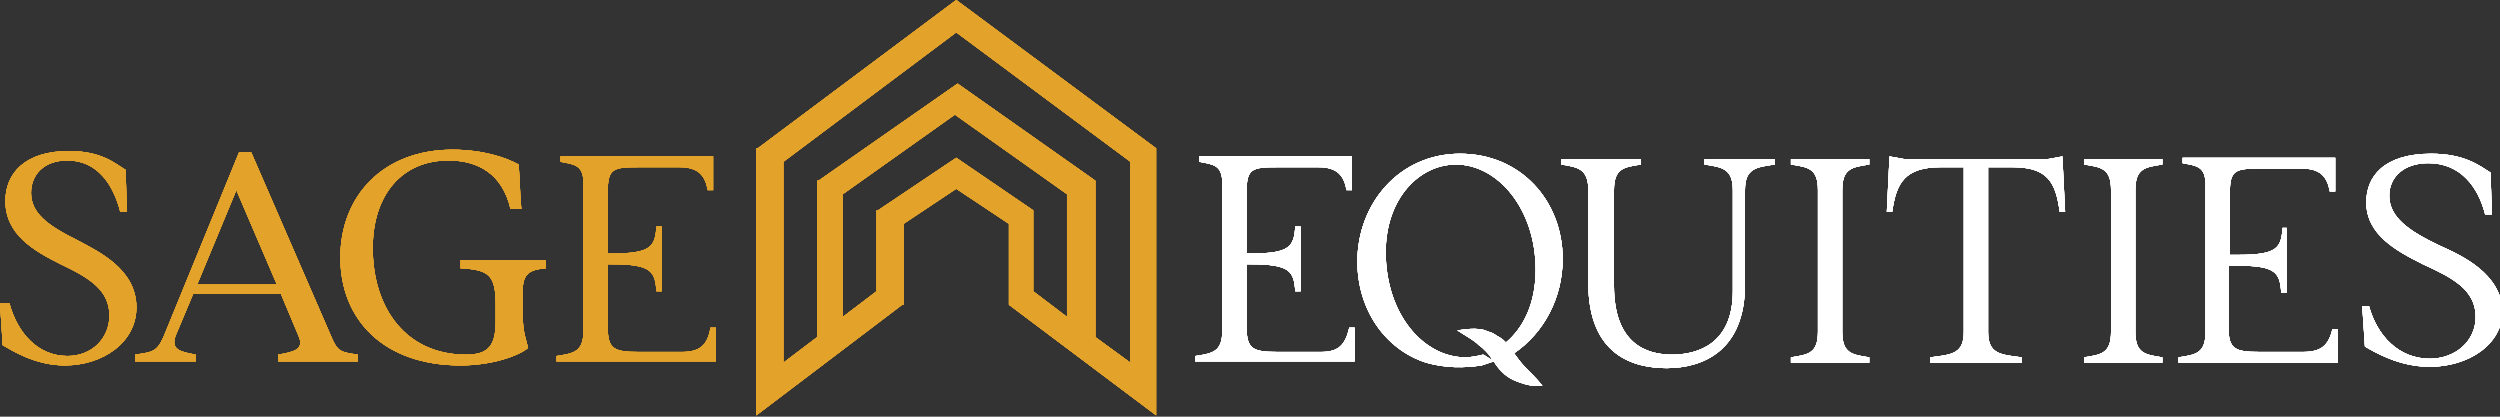 <svg width="276" height="46" viewBox="0 0 276 46" fill="none" xmlns="http://www.w3.org/2000/svg">
<rect x="0" y="0" width="276" height="46" fill="#333333" stroke="none"/>
<g clip-path="url(#clip0_1977_225)">
<path d="M105.569 0L83.65 16.375H83.501V45.851L99.605 33.644H99.754V24.712L105.569 20.841L111.384 24.712V33.644L127.637 45.851V16.375L105.569 0ZM105.718 9.23L90.36 19.948H90.211V37.217L86.483 40.045V17.864L105.569 3.573L124.804 17.864V40.045L120.927 37.217V19.948L105.718 9.23ZM105.569 17.418L96.921 23.223H96.771V32.155L93.044 34.984V21.437L105.42 12.654L117.796 21.437V34.984L114.068 32.155V23.223L105.569 17.418Z" fill="#E3A229"/>
<path d="M8.499 26.498C5.219 24.861 3.429 23.521 3.429 21.288C3.429 19.353 4.771 17.715 7.455 17.715C10.736 17.715 12.525 20.395 13.271 23.372H14.016L13.867 18.757C12.674 18.013 11.183 16.673 7.605 16.673C2.684 16.673 0.596 19.204 0.596 22.181C0.596 25.903 3.728 27.689 6.71 29.178C9.841 30.667 12.078 32.007 12.078 34.835C12.078 37.366 10.139 39.301 7.455 39.301C4.175 39.301 1.938 36.77 1.044 33.495H0L0.298 38.11C1.342 38.706 3.877 40.343 7.157 40.343C11.332 40.343 15.06 37.812 15.06 33.942C15.06 29.773 11.034 27.838 8.499 26.498Z" fill="#E3A229"/>
<path d="M36.532 37.068L27.734 16.822H26.392L18.042 37.217C17.297 38.854 16.849 38.854 14.911 39.152V39.896H21.621V39.152C20.13 38.854 18.788 38.706 19.384 37.068L21.323 32.453H31.015L32.953 37.068C33.699 38.706 32.208 38.854 30.716 39.152V39.896H39.514V39.152C37.575 38.854 37.277 38.854 36.532 37.068ZM21.77 31.411L26.094 20.99L30.567 31.411H21.77Z" fill="#E3A229"/>
<path d="M50.846 29.625C53.977 29.773 54.723 30.369 54.723 33.644V35.43C54.723 38.11 53.977 39.152 51.443 39.152C44.882 39.152 41.154 34.091 41.154 27.392C41.154 21.437 44.434 17.715 49.504 17.715C52.785 17.715 55.468 19.204 56.363 23.075H57.556C57.407 21.586 57.407 19.948 57.258 18.162C55.916 17.418 53.381 16.524 49.951 16.524C42.347 16.524 37.575 21.586 37.575 28.434C37.575 35.282 42.347 40.343 50.846 40.343C54.276 40.343 57.258 39.301 58.301 38.408C58.152 37.663 57.705 36.77 57.705 34.686V32.155C57.705 30.22 58.451 29.773 60.24 29.625V28.731H50.846V29.625Z" fill="#E3A229"/>
<path d="M145.828 38.854H141.057C138.373 38.854 137.627 38.557 137.627 36.175V29.178H138.075C142.399 29.178 142.846 29.922 142.995 32.155H143.592V25.01H142.995C142.846 27.243 142.399 27.987 138.075 27.987H137.627V21.139C137.627 18.608 138.224 18.46 141.057 18.46H145.53C147.618 18.46 148.363 19.353 148.661 20.99H149.258V17.269H132.409V17.864C133.9 18.162 134.943 18.162 134.943 20.246V36.472C134.943 38.854 133.9 39.003 131.961 39.301V39.896H149.556V36.175H148.96C148.512 38.11 147.767 38.854 145.828 38.854Z" fill="white"/>
<path d="M75.3 38.854H70.528C67.844 38.854 67.099 38.557 67.099 36.175V29.178H67.546C71.871 29.178 72.318 29.922 72.467 32.155H73.063V25.01H72.467C72.318 27.243 71.871 27.987 67.546 27.987H67.099V21.139C67.099 18.608 67.695 18.46 70.528 18.46H75.002C77.089 18.46 77.835 19.353 78.133 20.99H78.73V17.269H61.88V17.864C63.371 18.162 64.415 18.162 64.415 20.246V36.472C64.415 38.854 63.371 39.003 61.433 39.301V39.896H79.028V36.175H78.431C78.133 38.11 77.238 38.854 75.3 38.854Z" fill="#E3A229"/>
<path d="M254.23 38.854H249.459C246.775 38.854 246.029 38.557 246.029 36.175V29.327H246.924C251.248 29.327 251.695 30.071 251.844 32.304H252.441V25.159H251.994C251.844 27.392 251.397 28.136 247.073 28.136H246.178V21.288C246.178 18.757 246.775 18.608 249.608 18.608H254.081C256.169 18.608 256.914 19.502 257.212 21.139H257.809V17.418H240.96V18.013C242.451 18.311 243.494 18.311 243.494 20.395V36.621C243.494 39.003 242.451 39.152 240.512 39.45V40.045H258.107V36.324H257.511C257.063 38.11 256.318 38.854 254.23 38.854Z" fill="white"/>
<path d="M172.519 28.582C172.519 22.181 167.896 16.971 161.187 16.971C154.477 16.971 149.854 22.479 149.854 28.88C149.854 34.091 152.836 38.557 157.459 40.045C159.546 40.641 161.634 40.641 163.572 40.343C164.02 40.194 164.467 40.045 164.914 39.897C165.362 40.641 166.107 41.534 167.151 41.981C168.195 42.427 169.238 42.725 170.282 42.576C169.537 41.683 168.94 41.087 168.344 40.492C167.896 40.045 167.598 39.599 167.151 39.003C170.431 36.77 172.519 32.9 172.519 28.582ZM161.783 39.45C157.161 39.45 152.986 34.686 152.986 27.838C152.986 21.884 156.713 18.162 160.739 18.162C165.362 18.162 169.537 23.074 169.537 29.773C169.537 33.495 168.195 36.175 166.256 37.812C166.107 37.663 165.809 37.366 165.511 37.217C165.212 37.068 165.063 36.919 164.765 36.77C164.467 36.621 164.169 36.621 164.02 36.472C162.976 36.175 161.932 36.324 160.888 36.472C161.783 37.068 162.678 37.515 163.274 38.11C163.721 38.408 164.467 39.152 164.765 39.748C164.616 39.748 163.87 39.152 163.721 39.152C163.125 39.301 162.379 39.45 161.783 39.45Z" fill="white"/>
<path d="M197.718 18.162C199.656 18.459 200.7 18.608 200.7 20.99V36.621C200.7 39.003 199.656 39.152 197.718 39.45V40.045H206.366V39.45C204.428 39.152 203.384 39.003 203.384 36.621V20.99C203.384 18.608 204.428 18.459 206.366 18.162V17.566H197.718V18.162Z" fill="white"/>
<path d="M226.049 17.566H210.243L208.603 17.269L208.305 23.372H208.901C209.348 20.246 210.243 18.46 214.269 18.46H216.804V36.621C216.804 39.003 215.611 39.152 213.076 39.45V40.045H223.216V39.45C220.681 39.152 219.488 39.003 219.488 36.621V18.46H222.172C226.049 18.46 226.943 20.097 227.391 23.372H227.987L227.689 17.269L226.049 17.566Z" fill="white"/>
<path d="M230.074 18.162C232.013 18.459 233.057 18.608 233.057 20.99V36.621C233.057 39.003 232.013 39.152 230.074 39.45V40.045H238.723V39.45C236.784 39.152 235.741 39.003 235.741 36.621V20.99C235.741 18.608 236.784 18.459 238.723 18.162V17.566H230.074V18.162Z" fill="white"/>
<path d="M269.29 27.094C265.861 25.456 263.773 23.968 263.773 21.586C263.773 19.651 265.264 18.013 268.097 18.013C271.676 18.013 273.614 20.693 274.36 23.67H275.105L274.956 19.055C273.763 18.311 272.123 16.971 268.396 16.971C263.177 16.971 261.238 19.502 261.238 22.33C261.238 25.903 264.519 27.689 267.501 29.178C270.781 30.667 273.316 32.007 273.316 34.984C273.316 37.663 271.08 39.599 268.246 39.599C264.817 39.599 262.431 37.068 261.537 33.793H260.791L261.089 38.259C262.133 38.854 264.817 40.492 268.246 40.492C272.421 40.492 276.298 38.11 276.298 34.239C276 30.22 271.974 28.285 269.29 27.094Z" fill="white"/>
<path d="M175.352 31.262V20.99C175.352 18.608 174.159 18.459 172.37 18.162V17.566H181.167V18.162C179.229 18.459 178.185 18.608 178.185 20.99V31.56C178.185 37.961 181.763 39.152 184.597 39.152C187.43 39.152 191.306 37.961 191.306 32.155V20.99C191.306 18.608 190.114 18.459 188.175 18.162V17.566H195.929V18.162C193.841 18.459 192.648 18.608 192.648 20.99V31.411C192.648 38.706 188.026 40.641 184 40.641C180.421 40.641 175.352 39.301 175.352 31.262Z" fill="white"/>
<path d="M105.569 0L83.65 16.375H83.501V45.851L99.605 33.644H99.754V24.712L105.569 20.841L111.384 24.712V33.644L127.637 45.851V16.375L105.569 0ZM105.718 9.23L90.36 19.948H90.211V37.217L86.483 40.045V17.864L105.569 3.573L124.804 17.864V40.045L120.927 37.217V19.948L105.718 9.23ZM105.569 17.418L96.921 23.223H96.771V32.155L93.044 34.984V21.437L105.42 12.654L117.796 21.437V34.984L114.068 32.155V23.223L105.569 17.418Z" fill="#E3A229"/>
<path d="M8.499 26.498C5.219 24.861 3.429 23.521 3.429 21.288C3.429 19.353 4.771 17.715 7.455 17.715C10.736 17.715 12.525 20.395 13.271 23.372H14.016L13.867 18.757C12.674 18.013 11.183 16.673 7.605 16.673C2.684 16.673 0.596 19.204 0.596 22.181C0.596 25.903 3.728 27.689 6.71 29.178C9.841 30.667 12.078 32.007 12.078 34.835C12.078 37.366 10.139 39.301 7.455 39.301C4.175 39.301 1.938 36.77 1.044 33.495H0L0.298 38.11C1.342 38.706 3.877 40.343 7.157 40.343C11.332 40.343 15.06 37.812 15.06 33.942C15.06 29.773 11.034 27.838 8.499 26.498Z" fill="#E3A229"/>
<path d="M36.532 37.068L27.734 16.822H26.392L18.042 37.217C17.297 38.854 16.849 38.854 14.911 39.152V39.896H21.621V39.152C20.13 38.854 18.788 38.706 19.384 37.068L21.323 32.453H31.015L32.953 37.068C33.699 38.706 32.208 38.854 30.716 39.152V39.896H39.514V39.152C37.575 38.854 37.277 38.854 36.532 37.068ZM21.77 31.411L26.094 20.99L30.567 31.411H21.77Z" fill="#E3A229"/>
<path d="M50.846 29.625C53.977 29.773 54.723 30.369 54.723 33.644V35.43C54.723 38.11 53.977 39.152 51.443 39.152C44.882 39.152 41.154 34.091 41.154 27.392C41.154 21.437 44.434 17.715 49.504 17.715C52.785 17.715 55.468 19.204 56.363 23.075H57.556C57.407 21.586 57.407 19.948 57.258 18.162C55.916 17.418 53.381 16.524 49.951 16.524C42.347 16.524 37.575 21.586 37.575 28.434C37.575 35.282 42.347 40.343 50.846 40.343C54.276 40.343 57.258 39.301 58.301 38.408C58.152 37.663 57.705 36.77 57.705 34.686V32.155C57.705 30.22 58.451 29.773 60.24 29.625V28.731H50.846V29.625Z" fill="#E3A229"/>
<path d="M145.828 38.854H141.057C138.373 38.854 137.627 38.557 137.627 36.175V29.178H138.075C142.399 29.178 142.846 29.922 142.995 32.155H143.592V25.01H142.995C142.846 27.243 142.399 27.987 138.075 27.987H137.627V21.139C137.627 18.608 138.224 18.46 141.057 18.46H145.53C147.618 18.46 148.363 19.353 148.661 20.99H149.258V17.269H132.409V17.864C133.9 18.162 134.943 18.162 134.943 20.246V36.472C134.943 38.854 133.9 39.003 131.961 39.301V39.896H149.556V36.175H148.96C148.512 38.11 147.767 38.854 145.828 38.854Z" fill="white"/>
<path d="M75.3 38.854H70.528C67.844 38.854 67.099 38.557 67.099 36.175V29.178H67.546C71.871 29.178 72.318 29.922 72.467 32.155H73.063V25.01H72.467C72.318 27.243 71.871 27.987 67.546 27.987H67.099V21.139C67.099 18.608 67.695 18.46 70.528 18.46H75.002C77.089 18.46 77.835 19.353 78.133 20.99H78.73V17.269H61.88V17.864C63.371 18.162 64.415 18.162 64.415 20.246V36.472C64.415 38.854 63.371 39.003 61.433 39.301V39.896H79.028V36.175H78.431C78.133 38.11 77.238 38.854 75.3 38.854Z" fill="#E3A229"/>
<path d="M254.23 38.854H249.459C246.775 38.854 246.029 38.557 246.029 36.175V29.327H246.924C251.248 29.327 251.695 30.071 251.844 32.304H252.441V25.159H251.994C251.844 27.392 251.397 28.136 247.073 28.136H246.178V21.288C246.178 18.757 246.775 18.608 249.608 18.608H254.081C256.169 18.608 256.914 19.502 257.212 21.139H257.809V17.418H240.96V18.013C242.451 18.311 243.494 18.311 243.494 20.395V36.621C243.494 39.003 242.451 39.152 240.512 39.45V40.045H258.107V36.324H257.511C257.063 38.11 256.318 38.854 254.23 38.854Z" fill="white"/>
<path d="M172.519 28.582C172.519 22.181 167.896 16.971 161.187 16.971C154.477 16.971 149.854 22.479 149.854 28.88C149.854 34.091 152.836 38.557 157.459 40.045C159.546 40.641 161.634 40.641 163.572 40.343C164.02 40.194 164.467 40.045 164.914 39.897C165.362 40.641 166.107 41.534 167.151 41.981C168.195 42.427 169.238 42.725 170.282 42.576C169.537 41.683 168.94 41.087 168.344 40.492C167.896 40.045 167.598 39.599 167.151 39.003C170.431 36.77 172.519 32.9 172.519 28.582ZM161.783 39.45C157.161 39.45 152.986 34.686 152.986 27.838C152.986 21.884 156.713 18.162 160.739 18.162C165.362 18.162 169.537 23.074 169.537 29.773C169.537 33.495 168.195 36.175 166.256 37.812C166.107 37.663 165.809 37.366 165.511 37.217C165.212 37.068 165.063 36.919 164.765 36.77C164.467 36.621 164.169 36.621 164.02 36.472C162.976 36.175 161.932 36.324 160.888 36.472C161.783 37.068 162.678 37.515 163.274 38.11C163.721 38.408 164.467 39.152 164.765 39.748C164.616 39.748 163.87 39.152 163.721 39.152C163.125 39.301 162.379 39.45 161.783 39.45Z" fill="white"/>
<path d="M197.718 18.162C199.656 18.459 200.7 18.608 200.7 20.99V36.621C200.7 39.003 199.656 39.152 197.718 39.45V40.045H206.366V39.45C204.428 39.152 203.384 39.003 203.384 36.621V20.99C203.384 18.608 204.428 18.459 206.366 18.162V17.566H197.718V18.162Z" fill="white"/>
<path d="M226.049 17.566H210.243L208.603 17.269L208.305 23.372H208.901C209.348 20.246 210.243 18.46 214.269 18.46H216.804V36.621C216.804 39.003 215.611 39.152 213.076 39.45V40.045H223.216V39.45C220.681 39.152 219.488 39.003 219.488 36.621V18.46H222.172C226.049 18.46 226.943 20.097 227.391 23.372H227.987L227.689 17.269L226.049 17.566Z" fill="white"/>
<path d="M230.074 18.162C232.013 18.459 233.057 18.608 233.057 20.99V36.621C233.057 39.003 232.013 39.152 230.074 39.45V40.045H238.723V39.45C236.784 39.152 235.741 39.003 235.741 36.621V20.99C235.741 18.608 236.784 18.459 238.723 18.162V17.566H230.074V18.162Z" fill="white"/>
<path d="M269.29 27.094C265.861 25.456 263.773 23.968 263.773 21.586C263.773 19.651 265.264 18.013 268.097 18.013C271.676 18.013 273.614 20.693 274.36 23.67H275.105L274.956 19.055C273.763 18.311 272.123 16.971 268.396 16.971C263.177 16.971 261.238 19.502 261.238 22.33C261.238 25.903 264.519 27.689 267.501 29.178C270.781 30.667 273.316 32.007 273.316 34.984C273.316 37.663 271.08 39.599 268.246 39.599C264.817 39.599 262.431 37.068 261.537 33.793H260.791L261.089 38.259C262.133 38.854 264.817 40.492 268.246 40.492C272.421 40.492 276.298 38.11 276.298 34.239C276 30.22 271.974 28.285 269.29 27.094Z" fill="white"/>
<path d="M175.352 31.262V20.99C175.352 18.608 174.159 18.459 172.37 18.162V17.566H181.167V18.162C179.229 18.459 178.185 18.608 178.185 20.99V31.56C178.185 37.961 181.763 39.152 184.597 39.152C187.43 39.152 191.306 37.961 191.306 32.155V20.99C191.306 18.608 190.114 18.459 188.175 18.162V17.566H195.929V18.162C193.841 18.459 192.648 18.608 192.648 20.99V31.411C192.648 38.706 188.026 40.641 184 40.641C180.421 40.641 175.352 39.301 175.352 31.262Z" fill="white"/>
<path d="M105.569 0L83.65 16.375H83.501V45.851L99.605 33.644H99.754V24.712L105.569 20.841L111.384 24.712V33.644L127.637 45.851V16.375L105.569 0ZM105.718 9.23L90.36 19.948H90.211V37.217L86.483 40.045V17.864L105.569 3.573L124.804 17.864V40.045L120.927 37.217V19.948L105.718 9.23ZM105.569 17.418L96.921 23.223H96.771V32.155L93.044 34.984V21.437L105.42 12.654L117.796 21.437V34.984L114.068 32.155V23.223L105.569 17.418Z" fill="#E3A229"/>
<path d="M8.499 26.498C5.219 24.861 3.429 23.521 3.429 21.288C3.429 19.353 4.771 17.715 7.455 17.715C10.736 17.715 12.525 20.395 13.271 23.372H14.016L13.867 18.757C12.674 18.013 11.183 16.673 7.605 16.673C2.684 16.673 0.596 19.204 0.596 22.181C0.596 25.903 3.728 27.689 6.71 29.178C9.841 30.667 12.078 32.007 12.078 34.835C12.078 37.366 10.139 39.301 7.455 39.301C4.175 39.301 1.938 36.77 1.044 33.495H0L0.298 38.11C1.342 38.706 3.877 40.343 7.157 40.343C11.332 40.343 15.06 37.812 15.06 33.942C15.06 29.773 11.034 27.838 8.499 26.498Z" fill="#E3A229"/>
<path d="M36.532 37.068L27.734 16.822H26.392L18.042 37.217C17.297 38.854 16.849 38.854 14.911 39.152V39.896H21.621V39.152C20.13 38.854 18.788 38.706 19.384 37.068L21.323 32.453H31.015L32.953 37.068C33.699 38.706 32.208 38.854 30.716 39.152V39.896H39.514V39.152C37.575 38.854 37.277 38.854 36.532 37.068ZM21.77 31.411L26.094 20.99L30.567 31.411H21.77Z" fill="#E3A229"/>
<path d="M50.846 29.625C53.977 29.773 54.723 30.369 54.723 33.644V35.43C54.723 38.11 53.977 39.152 51.443 39.152C44.882 39.152 41.154 34.091 41.154 27.392C41.154 21.437 44.434 17.715 49.504 17.715C52.785 17.715 55.468 19.204 56.363 23.075H57.556C57.407 21.586 57.407 19.948 57.258 18.162C55.916 17.418 53.381 16.524 49.951 16.524C42.347 16.524 37.575 21.586 37.575 28.434C37.575 35.282 42.347 40.343 50.846 40.343C54.276 40.343 57.258 39.301 58.301 38.408C58.152 37.663 57.705 36.77 57.705 34.686V32.155C57.705 30.22 58.451 29.773 60.24 29.625V28.731H50.846V29.625Z" fill="#E3A229"/>
<path d="M145.828 38.854H141.057C138.373 38.854 137.627 38.557 137.627 36.175V29.178H138.075C142.399 29.178 142.846 29.922 142.995 32.155H143.592V25.01H142.995C142.846 27.243 142.399 27.987 138.075 27.987H137.627V21.139C137.627 18.608 138.224 18.46 141.057 18.46H145.53C147.618 18.46 148.363 19.353 148.661 20.99H149.258V17.269H132.409V17.864C133.9 18.162 134.943 18.162 134.943 20.246V36.472C134.943 38.854 133.9 39.003 131.961 39.301V39.896H149.556V36.175H148.96C148.512 38.11 147.767 38.854 145.828 38.854Z" fill="white"/>
<path d="M75.3 38.854H70.528C67.844 38.854 67.099 38.557 67.099 36.175V29.178H67.546C71.871 29.178 72.318 29.922 72.467 32.155H73.063V25.01H72.467C72.318 27.243 71.871 27.987 67.546 27.987H67.099V21.139C67.099 18.608 67.695 18.46 70.528 18.46H75.002C77.089 18.46 77.835 19.353 78.133 20.99H78.73V17.269H61.88V17.864C63.371 18.162 64.415 18.162 64.415 20.246V36.472C64.415 38.854 63.371 39.003 61.433 39.301V39.896H79.028V36.175H78.431C78.133 38.11 77.238 38.854 75.3 38.854Z" fill="#E3A229"/>
<path d="M254.23 38.854H249.459C246.775 38.854 246.029 38.557 246.029 36.175V29.327H246.924C251.248 29.327 251.695 30.071 251.844 32.304H252.441V25.159H251.994C251.844 27.392 251.397 28.136 247.073 28.136H246.178V21.288C246.178 18.757 246.775 18.608 249.608 18.608H254.081C256.169 18.608 256.914 19.502 257.212 21.139H257.809V17.418H240.96V18.013C242.451 18.311 243.494 18.311 243.494 20.395V36.621C243.494 39.003 242.451 39.152 240.512 39.45V40.045H258.107V36.324H257.511C257.063 38.11 256.318 38.854 254.23 38.854Z" fill="white"/>
<path d="M172.519 28.582C172.519 22.181 167.896 16.971 161.187 16.971C154.477 16.971 149.854 22.479 149.854 28.88C149.854 34.091 152.836 38.557 157.459 40.045C159.546 40.641 161.634 40.641 163.572 40.343C164.02 40.194 164.467 40.045 164.914 39.897C165.362 40.641 166.107 41.534 167.151 41.981C168.195 42.427 169.238 42.725 170.282 42.576C169.537 41.683 168.94 41.087 168.344 40.492C167.896 40.045 167.598 39.599 167.151 39.003C170.431 36.77 172.519 32.9 172.519 28.582ZM161.783 39.45C157.161 39.45 152.986 34.686 152.986 27.838C152.986 21.884 156.713 18.162 160.739 18.162C165.362 18.162 169.537 23.074 169.537 29.773C169.537 33.495 168.195 36.175 166.256 37.812C166.107 37.663 165.809 37.366 165.511 37.217C165.212 37.068 165.063 36.919 164.765 36.77C164.467 36.621 164.169 36.621 164.02 36.472C162.976 36.175 161.932 36.324 160.888 36.472C161.783 37.068 162.678 37.515 163.274 38.11C163.721 38.408 164.467 39.152 164.765 39.748C164.616 39.748 163.87 39.152 163.721 39.152C163.125 39.301 162.379 39.45 161.783 39.45Z" fill="white"/>
<path d="M197.718 18.162C199.656 18.459 200.7 18.608 200.7 20.99V36.621C200.7 39.003 199.656 39.152 197.718 39.45V40.045H206.366V39.45C204.428 39.152 203.384 39.003 203.384 36.621V20.99C203.384 18.608 204.428 18.459 206.366 18.162V17.566H197.718V18.162Z" fill="white"/>
<path d="M226.049 17.566H210.243L208.603 17.269L208.305 23.372H208.901C209.348 20.246 210.243 18.46 214.269 18.46H216.804V36.621C216.804 39.003 215.611 39.152 213.076 39.45V40.045H223.216V39.45C220.681 39.152 219.488 39.003 219.488 36.621V18.46H222.172C226.049 18.46 226.943 20.097 227.391 23.372H227.987L227.689 17.269L226.049 17.566Z" fill="white"/>
<path d="M230.074 18.162C232.013 18.459 233.057 18.608 233.057 20.99V36.621C233.057 39.003 232.013 39.152 230.074 39.45V40.045H238.723V39.45C236.784 39.152 235.741 39.003 235.741 36.621V20.99C235.741 18.608 236.784 18.459 238.723 18.162V17.566H230.074V18.162Z" fill="white"/>
<path d="M269.29 27.094C265.861 25.456 263.773 23.968 263.773 21.586C263.773 19.651 265.264 18.013 268.097 18.013C271.676 18.013 273.614 20.693 274.36 23.67H275.105L274.956 19.055C273.763 18.311 272.123 16.971 268.396 16.971C263.177 16.971 261.238 19.502 261.238 22.33C261.238 25.903 264.519 27.689 267.501 29.178C270.781 30.667 273.316 32.007 273.316 34.984C273.316 37.663 271.08 39.599 268.246 39.599C264.817 39.599 262.431 37.068 261.537 33.793H260.791L261.089 38.259C262.133 38.854 264.817 40.492 268.246 40.492C272.421 40.492 276.298 38.11 276.298 34.239C276 30.22 271.974 28.285 269.29 27.094Z" fill="white"/>
<path d="M175.352 31.262V20.99C175.352 18.608 174.159 18.459 172.37 18.162V17.566H181.167V18.162C179.229 18.459 178.185 18.608 178.185 20.99V31.56C178.185 37.961 181.763 39.152 184.597 39.152C187.43 39.152 191.306 37.961 191.306 32.155V20.99C191.306 18.608 190.114 18.459 188.175 18.162V17.566H195.929V18.162C193.841 18.459 192.648 18.608 192.648 20.99V31.411C192.648 38.706 188.026 40.641 184 40.641C180.421 40.641 175.352 39.301 175.352 31.262Z" fill="white"/>
<path d="M105.569 0L83.65 16.375H83.501V45.851L99.605 33.644H99.754V24.712L105.569 20.841L111.384 24.712V33.644L127.637 45.851V16.375L105.569 0ZM105.718 9.23L90.36 19.948H90.211V37.217L86.483 40.045V17.864L105.569 3.573L124.804 17.864V40.045L120.927 37.217V19.948L105.718 9.23ZM105.569 17.418L96.921 23.223H96.771V32.155L93.044 34.984V21.437L105.42 12.654L117.796 21.437V34.984L114.068 32.155V23.223L105.569 17.418Z" fill="#E3A229"/>
<path d="M8.499 26.498C5.219 24.861 3.429 23.521 3.429 21.288C3.429 19.353 4.771 17.715 7.455 17.715C10.736 17.715 12.525 20.395 13.271 23.372H14.016L13.867 18.757C12.674 18.013 11.183 16.673 7.605 16.673C2.684 16.673 0.596 19.204 0.596 22.181C0.596 25.903 3.728 27.689 6.71 29.178C9.841 30.667 12.078 32.007 12.078 34.835C12.078 37.366 10.139 39.301 7.455 39.301C4.175 39.301 1.938 36.77 1.044 33.495H0L0.298 38.11C1.342 38.706 3.877 40.343 7.157 40.343C11.332 40.343 15.06 37.812 15.06 33.942C15.06 29.773 11.034 27.838 8.499 26.498Z" fill="#E3A229"/>
<path d="M36.532 37.068L27.734 16.822H26.392L18.042 37.217C17.297 38.854 16.849 38.854 14.911 39.152V39.896H21.621V39.152C20.13 38.854 18.788 38.706 19.384 37.068L21.323 32.453H31.015L32.953 37.068C33.699 38.706 32.208 38.854 30.716 39.152V39.896H39.514V39.152C37.575 38.854 37.277 38.854 36.532 37.068ZM21.77 31.411L26.094 20.99L30.567 31.411H21.77Z" fill="#E3A229"/>
<path d="M50.846 29.625C53.977 29.773 54.723 30.369 54.723 33.644V35.43C54.723 38.11 53.977 39.152 51.443 39.152C44.882 39.152 41.154 34.091 41.154 27.392C41.154 21.437 44.434 17.715 49.504 17.715C52.785 17.715 55.468 19.204 56.363 23.075H57.556C57.407 21.586 57.407 19.948 57.258 18.162C55.916 17.418 53.381 16.524 49.951 16.524C42.347 16.524 37.575 21.586 37.575 28.434C37.575 35.282 42.347 40.343 50.846 40.343C54.276 40.343 57.258 39.301 58.301 38.408C58.152 37.663 57.705 36.77 57.705 34.686V32.155C57.705 30.22 58.451 29.773 60.24 29.625V28.731H50.846V29.625Z" fill="#E3A229"/>
<path d="M145.828 38.854H141.057C138.373 38.854 137.627 38.557 137.627 36.175V29.178H138.075C142.399 29.178 142.846 29.922 142.995 32.155H143.592V25.01H142.995C142.846 27.243 142.399 27.987 138.075 27.987H137.627V21.139C137.627 18.608 138.224 18.46 141.057 18.46H145.53C147.618 18.46 148.363 19.353 148.661 20.99H149.258V17.269H132.409V17.864C133.9 18.162 134.943 18.162 134.943 20.246V36.472C134.943 38.854 133.9 39.003 131.961 39.301V39.896H149.556V36.175H148.96C148.512 38.11 147.767 38.854 145.828 38.854Z" fill="white"/>
<path d="M75.3 38.854H70.528C67.844 38.854 67.099 38.557 67.099 36.175V29.178H67.546C71.871 29.178 72.318 29.922 72.467 32.155H73.063V25.01H72.467C72.318 27.243 71.871 27.987 67.546 27.987H67.099V21.139C67.099 18.608 67.695 18.46 70.528 18.46H75.002C77.089 18.46 77.835 19.353 78.133 20.99H78.73V17.269H61.88V17.864C63.371 18.162 64.415 18.162 64.415 20.246V36.472C64.415 38.854 63.371 39.003 61.433 39.301V39.896H79.028V36.175H78.431C78.133 38.11 77.238 38.854 75.3 38.854Z" fill="#E3A229"/>
<path d="M254.23 38.854H249.459C246.775 38.854 246.029 38.557 246.029 36.175V29.327H246.924C251.248 29.327 251.695 30.071 251.844 32.304H252.441V25.159H251.994C251.844 27.392 251.397 28.136 247.073 28.136H246.178V21.288C246.178 18.757 246.775 18.608 249.608 18.608H254.081C256.169 18.608 256.914 19.502 257.212 21.139H257.809V17.418H240.96V18.013C242.451 18.311 243.494 18.311 243.494 20.395V36.621C243.494 39.003 242.451 39.152 240.512 39.45V40.045H258.107V36.324H257.511C257.063 38.11 256.318 38.854 254.23 38.854Z" fill="white"/>
<path d="M172.519 28.582C172.519 22.181 167.896 16.971 161.187 16.971C154.477 16.971 149.854 22.479 149.854 28.88C149.854 34.091 152.836 38.557 157.459 40.045C159.546 40.641 161.634 40.641 163.572 40.343C164.02 40.194 164.467 40.045 164.914 39.897C165.362 40.641 166.107 41.534 167.151 41.981C168.195 42.427 169.238 42.725 170.282 42.576C169.537 41.683 168.94 41.087 168.344 40.492C167.896 40.045 167.598 39.599 167.151 39.003C170.431 36.77 172.519 32.9 172.519 28.582ZM161.783 39.45C157.161 39.45 152.986 34.686 152.986 27.838C152.986 21.884 156.713 18.162 160.739 18.162C165.362 18.162 169.537 23.074 169.537 29.773C169.537 33.495 168.195 36.175 166.256 37.812C166.107 37.663 165.809 37.366 165.511 37.217C165.212 37.068 165.063 36.919 164.765 36.77C164.467 36.621 164.169 36.621 164.02 36.472C162.976 36.175 161.932 36.324 160.888 36.472C161.783 37.068 162.678 37.515 163.274 38.11C163.721 38.408 164.467 39.152 164.765 39.748C164.616 39.748 163.87 39.152 163.721 39.152C163.125 39.301 162.379 39.45 161.783 39.45Z" fill="white"/>
<path d="M197.718 18.162C199.656 18.459 200.7 18.608 200.7 20.99V36.621C200.7 39.003 199.656 39.152 197.718 39.45V40.045H206.366V39.45C204.428 39.152 203.384 39.003 203.384 36.621V20.99C203.384 18.608 204.428 18.459 206.366 18.162V17.566H197.718V18.162Z" fill="white"/>
<path d="M226.049 17.566H210.243L208.603 17.269L208.305 23.372H208.901C209.348 20.246 210.243 18.46 214.269 18.46H216.804V36.621C216.804 39.003 215.611 39.152 213.076 39.45V40.045H223.216V39.45C220.681 39.152 219.488 39.003 219.488 36.621V18.46H222.172C226.049 18.46 226.943 20.097 227.391 23.372H227.987L227.689 17.269L226.049 17.566Z" fill="white"/>
<path d="M230.074 18.162C232.013 18.459 233.057 18.608 233.057 20.99V36.621C233.057 39.003 232.013 39.152 230.074 39.45V40.045H238.723V39.45C236.784 39.152 235.741 39.003 235.741 36.621V20.99C235.741 18.608 236.784 18.459 238.723 18.162V17.566H230.074V18.162Z" fill="white"/>
<path d="M269.29 27.094C265.861 25.456 263.773 23.968 263.773 21.586C263.773 19.651 265.264 18.013 268.097 18.013C271.676 18.013 273.614 20.693 274.36 23.67H275.105L274.956 19.055C273.763 18.311 272.123 16.971 268.396 16.971C263.177 16.971 261.238 19.502 261.238 22.33C261.238 25.903 264.519 27.689 267.501 29.178C270.781 30.667 273.316 32.007 273.316 34.984C273.316 37.663 271.08 39.599 268.246 39.599C264.817 39.599 262.431 37.068 261.537 33.793H260.791L261.089 38.259C262.133 38.854 264.817 40.492 268.246 40.492C272.421 40.492 276.298 38.11 276.298 34.239C276 30.22 271.974 28.285 269.29 27.094Z" fill="white"/>
<path d="M175.352 31.262V20.99C175.352 18.608 174.159 18.459 172.37 18.162V17.566H181.167V18.162C179.229 18.459 178.185 18.608 178.185 20.99V31.56C178.185 37.961 181.763 39.152 184.597 39.152C187.43 39.152 191.306 37.961 191.306 32.155V20.99C191.306 18.608 190.114 18.459 188.175 18.162V17.566H195.929V18.162C193.841 18.459 192.648 18.608 192.648 20.99V31.411C192.648 38.706 188.026 40.641 184 40.641C180.421 40.641 175.352 39.301 175.352 31.262Z" fill="white"/>
<path d="M105.569 0L83.65 16.375H83.501V45.851L99.605 33.644H99.754V24.712L105.569 20.841L111.384 24.712V33.644L127.637 45.851V16.375L105.569 0ZM105.718 9.23L90.36 19.948H90.211V37.217L86.483 40.045V17.864L105.569 3.573L124.804 17.864V40.045L120.927 37.217V19.948L105.718 9.23ZM105.569 17.418L96.921 23.223H96.771V32.155L93.044 34.984V21.437L105.42 12.654L117.796 21.437V34.984L114.068 32.155V23.223L105.569 17.418Z" fill="#E3A229"/>
<path d="M8.499 26.498C5.219 24.861 3.429 23.521 3.429 21.288C3.429 19.353 4.771 17.715 7.455 17.715C10.736 17.715 12.525 20.395 13.271 23.372H14.016L13.867 18.757C12.674 18.013 11.183 16.673 7.605 16.673C2.684 16.673 0.596 19.204 0.596 22.181C0.596 25.903 3.728 27.689 6.71 29.178C9.841 30.667 12.078 32.007 12.078 34.835C12.078 37.366 10.139 39.301 7.455 39.301C4.175 39.301 1.938 36.77 1.044 33.495H0L0.298 38.11C1.342 38.706 3.877 40.343 7.157 40.343C11.332 40.343 15.06 37.812 15.06 33.942C15.06 29.773 11.034 27.838 8.499 26.498Z" fill="#E3A229"/>
<path d="M36.532 37.068L27.734 16.822H26.392L18.042 37.217C17.297 38.854 16.849 38.854 14.911 39.152V39.896H21.621V39.152C20.13 38.854 18.788 38.706 19.384 37.068L21.323 32.453H31.015L32.953 37.068C33.699 38.706 32.208 38.854 30.716 39.152V39.896H39.514V39.152C37.575 38.854 37.277 38.854 36.532 37.068ZM21.77 31.411L26.094 20.99L30.567 31.411H21.77Z" fill="#E3A229"/>
<path d="M50.846 29.625C53.977 29.773 54.723 30.369 54.723 33.644V35.43C54.723 38.11 53.977 39.152 51.443 39.152C44.882 39.152 41.154 34.091 41.154 27.392C41.154 21.437 44.434 17.715 49.504 17.715C52.785 17.715 55.468 19.204 56.363 23.075H57.556C57.407 21.586 57.407 19.948 57.258 18.162C55.916 17.418 53.381 16.524 49.951 16.524C42.347 16.524 37.575 21.586 37.575 28.434C37.575 35.282 42.347 40.343 50.846 40.343C54.276 40.343 57.258 39.301 58.301 38.408C58.152 37.663 57.705 36.77 57.705 34.686V32.155C57.705 30.22 58.451 29.773 60.24 29.625V28.731H50.846V29.625Z" fill="#E3A229"/>
<path d="M145.828 38.854H141.057C138.373 38.854 137.627 38.557 137.627 36.175V29.178H138.075C142.399 29.178 142.846 29.922 142.995 32.155H143.592V25.01H142.995C142.846 27.243 142.399 27.987 138.075 27.987H137.627V21.139C137.627 18.608 138.224 18.46 141.057 18.46H145.53C147.618 18.46 148.363 19.353 148.661 20.99H149.258V17.269H132.409V17.864C133.9 18.162 134.943 18.162 134.943 20.246V36.472C134.943 38.854 133.9 39.003 131.961 39.301V39.896H149.556V36.175H148.96C148.512 38.11 147.767 38.854 145.828 38.854Z" fill="white"/>
<path d="M75.3 38.854H70.528C67.844 38.854 67.099 38.557 67.099 36.175V29.178H67.546C71.871 29.178 72.318 29.922 72.467 32.155H73.063V25.01H72.467C72.318 27.243 71.871 27.987 67.546 27.987H67.099V21.139C67.099 18.608 67.695 18.46 70.528 18.46H75.002C77.089 18.46 77.835 19.353 78.133 20.99H78.73V17.269H61.88V17.864C63.371 18.162 64.415 18.162 64.415 20.246V36.472C64.415 38.854 63.371 39.003 61.433 39.301V39.896H79.028V36.175H78.431C78.133 38.11 77.238 38.854 75.3 38.854Z" fill="#E3A229"/>
<path d="M254.23 38.854H249.459C246.775 38.854 246.029 38.557 246.029 36.175V29.327H246.924C251.248 29.327 251.695 30.071 251.844 32.304H252.441V25.159H251.994C251.844 27.392 251.397 28.136 247.073 28.136H246.178V21.288C246.178 18.757 246.775 18.608 249.608 18.608H254.081C256.169 18.608 256.914 19.502 257.212 21.139H257.809V17.418H240.96V18.013C242.451 18.311 243.494 18.311 243.494 20.395V36.621C243.494 39.003 242.451 39.152 240.512 39.45V40.045H258.107V36.324H257.511C257.063 38.11 256.318 38.854 254.23 38.854Z" fill="white"/>
<path d="M172.519 28.582C172.519 22.181 167.896 16.971 161.187 16.971C154.477 16.971 149.854 22.479 149.854 28.88C149.854 34.091 152.836 38.557 157.459 40.045C159.546 40.641 161.634 40.641 163.572 40.343C164.02 40.194 164.467 40.045 164.914 39.897C165.362 40.641 166.107 41.534 167.151 41.981C168.195 42.427 169.238 42.725 170.282 42.576C169.537 41.683 168.94 41.087 168.344 40.492C167.896 40.045 167.598 39.599 167.151 39.003C170.431 36.77 172.519 32.9 172.519 28.582ZM161.783 39.45C157.161 39.45 152.986 34.686 152.986 27.838C152.986 21.884 156.713 18.162 160.739 18.162C165.362 18.162 169.537 23.074 169.537 29.773C169.537 33.495 168.195 36.175 166.256 37.812C166.107 37.663 165.809 37.366 165.511 37.217C165.212 37.068 165.063 36.919 164.765 36.77C164.467 36.621 164.169 36.621 164.02 36.472C162.976 36.175 161.932 36.324 160.888 36.472C161.783 37.068 162.678 37.515 163.274 38.11C163.721 38.408 164.467 39.152 164.765 39.748C164.616 39.748 163.87 39.152 163.721 39.152C163.125 39.301 162.379 39.45 161.783 39.45Z" fill="white"/>
<path d="M197.718 18.162C199.656 18.459 200.7 18.608 200.7 20.99V36.621C200.7 39.003 199.656 39.152 197.718 39.45V40.045H206.366V39.45C204.428 39.152 203.384 39.003 203.384 36.621V20.99C203.384 18.608 204.428 18.459 206.366 18.162V17.566H197.718V18.162Z" fill="white"/>
<path d="M226.049 17.566H210.243L208.603 17.269L208.305 23.372H208.901C209.348 20.246 210.243 18.46 214.269 18.46H216.804V36.621C216.804 39.003 215.611 39.152 213.076 39.45V40.045H223.216V39.45C220.681 39.152 219.488 39.003 219.488 36.621V18.46H222.172C226.049 18.46 226.943 20.097 227.391 23.372H227.987L227.689 17.269L226.049 17.566Z" fill="white"/>
<path d="M230.074 18.162C232.013 18.459 233.057 18.608 233.057 20.99V36.621C233.057 39.003 232.013 39.152 230.074 39.45V40.045H238.723V39.45C236.784 39.152 235.741 39.003 235.741 36.621V20.99C235.741 18.608 236.784 18.459 238.723 18.162V17.566H230.074V18.162Z" fill="white"/>
<path d="M269.29 27.094C265.861 25.456 263.773 23.968 263.773 21.586C263.773 19.651 265.264 18.013 268.097 18.013C271.676 18.013 273.614 20.693 274.36 23.67H275.105L274.956 19.055C273.763 18.311 272.123 16.971 268.396 16.971C263.177 16.971 261.238 19.502 261.238 22.33C261.238 25.903 264.519 27.689 267.501 29.178C270.781 30.667 273.316 32.007 273.316 34.984C273.316 37.663 271.08 39.599 268.246 39.599C264.817 39.599 262.431 37.068 261.537 33.793H260.791L261.089 38.259C262.133 38.854 264.817 40.492 268.246 40.492C272.421 40.492 276.298 38.11 276.298 34.239C276 30.22 271.974 28.285 269.29 27.094Z" fill="white"/>
<path d="M175.352 31.262V20.99C175.352 18.608 174.159 18.459 172.37 18.162V17.566H181.167V18.162C179.229 18.459 178.185 18.608 178.185 20.99V31.56C178.185 37.961 181.763 39.152 184.597 39.152C187.43 39.152 191.306 37.961 191.306 32.155V20.99C191.306 18.608 190.114 18.459 188.175 18.162V17.566H195.929V18.162C193.841 18.459 192.648 18.608 192.648 20.99V31.411C192.648 38.706 188.026 40.641 184 40.641C180.421 40.641 175.352 39.301 175.352 31.262Z" fill="white"/>
<path d="M105.569 0L83.65 16.375H83.501V45.851L99.605 33.644H99.754V24.712L105.569 20.841L111.384 24.712V33.644L127.637 45.851V16.375L105.569 0ZM105.718 9.23L90.36 19.948H90.211V37.217L86.483 40.045V17.864L105.569 3.573L124.804 17.864V40.045L120.927 37.217V19.948L105.718 9.23ZM105.569 17.418L96.921 23.223H96.771V32.155L93.044 34.984V21.437L105.42 12.654L117.796 21.437V34.984L114.068 32.155V23.223L105.569 17.418Z" fill="#E3A229"/>
<path d="M8.499 26.498C5.219 24.861 3.429 23.521 3.429 21.288C3.429 19.353 4.771 17.715 7.455 17.715C10.736 17.715 12.525 20.395 13.271 23.372H14.016L13.867 18.757C12.674 18.013 11.183 16.673 7.605 16.673C2.684 16.673 0.596 19.204 0.596 22.181C0.596 25.903 3.728 27.689 6.71 29.178C9.841 30.667 12.078 32.007 12.078 34.835C12.078 37.366 10.139 39.301 7.455 39.301C4.175 39.301 1.938 36.77 1.044 33.495H0L0.298 38.11C1.342 38.706 3.877 40.343 7.157 40.343C11.332 40.343 15.06 37.812 15.06 33.942C15.06 29.773 11.034 27.838 8.499 26.498Z" fill="#E3A229"/>
<path d="M36.532 37.068L27.734 16.822H26.392L18.042 37.217C17.297 38.854 16.849 38.854 14.911 39.152V39.896H21.621V39.152C20.13 38.854 18.788 38.706 19.384 37.068L21.323 32.453H31.015L32.953 37.068C33.699 38.706 32.208 38.854 30.716 39.152V39.896H39.514V39.152C37.575 38.854 37.277 38.854 36.532 37.068ZM21.77 31.411L26.094 20.99L30.567 31.411H21.77Z" fill="#E3A229"/>
<path d="M50.846 29.625C53.977 29.773 54.723 30.369 54.723 33.644V35.43C54.723 38.11 53.977 39.152 51.443 39.152C44.882 39.152 41.154 34.091 41.154 27.392C41.154 21.437 44.434 17.715 49.504 17.715C52.785 17.715 55.468 19.204 56.363 23.075H57.556C57.407 21.586 57.407 19.948 57.258 18.162C55.916 17.418 53.381 16.524 49.951 16.524C42.347 16.524 37.575 21.586 37.575 28.434C37.575 35.282 42.347 40.343 50.846 40.343C54.276 40.343 57.258 39.301 58.301 38.408C58.152 37.663 57.705 36.77 57.705 34.686V32.155C57.705 30.22 58.451 29.773 60.24 29.625V28.731H50.846V29.625Z" fill="#E3A229"/>
<path d="M145.828 38.854H141.057C138.373 38.854 137.627 38.557 137.627 36.175V29.178H138.075C142.399 29.178 142.846 29.922 142.995 32.155H143.592V25.01H142.995C142.846 27.243 142.399 27.987 138.075 27.987H137.627V21.139C137.627 18.608 138.224 18.46 141.057 18.46H145.53C147.618 18.46 148.363 19.353 148.661 20.99H149.258V17.269H132.409V17.864C133.9 18.162 134.943 18.162 134.943 20.246V36.472C134.943 38.854 133.9 39.003 131.961 39.301V39.896H149.556V36.175H148.96C148.512 38.11 147.767 38.854 145.828 38.854Z" fill="white"/>
<path d="M75.3 38.854H70.528C67.844 38.854 67.099 38.557 67.099 36.175V29.178H67.546C71.871 29.178 72.318 29.922 72.467 32.155H73.063V25.01H72.467C72.318 27.243 71.871 27.987 67.546 27.987H67.099V21.139C67.099 18.608 67.695 18.46 70.528 18.46H75.002C77.089 18.46 77.835 19.353 78.133 20.99H78.73V17.269H61.88V17.864C63.371 18.162 64.415 18.162 64.415 20.246V36.472C64.415 38.854 63.371 39.003 61.433 39.301V39.896H79.028V36.175H78.431C78.133 38.11 77.238 38.854 75.3 38.854Z" fill="#E3A229"/>
<path d="M254.23 38.854H249.459C246.775 38.854 246.029 38.557 246.029 36.175V29.327H246.924C251.248 29.327 251.695 30.071 251.844 32.304H252.441V25.159H251.994C251.844 27.392 251.397 28.136 247.073 28.136H246.178V21.288C246.178 18.757 246.775 18.608 249.608 18.608H254.081C256.169 18.608 256.914 19.502 257.212 21.139H257.809V17.418H240.96V18.013C242.451 18.311 243.494 18.311 243.494 20.395V36.621C243.494 39.003 242.451 39.152 240.512 39.45V40.045H258.107V36.324H257.511C257.063 38.11 256.318 38.854 254.23 38.854Z" fill="white"/>
<path d="M172.519 28.582C172.519 22.181 167.896 16.971 161.187 16.971C154.477 16.971 149.854 22.479 149.854 28.88C149.854 34.091 152.836 38.557 157.459 40.045C159.546 40.641 161.634 40.641 163.572 40.343C164.02 40.194 164.467 40.045 164.914 39.897C165.362 40.641 166.107 41.534 167.151 41.981C168.195 42.427 169.238 42.725 170.282 42.576C169.537 41.683 168.94 41.087 168.344 40.492C167.896 40.045 167.598 39.599 167.151 39.003C170.431 36.77 172.519 32.9 172.519 28.582ZM161.783 39.45C157.161 39.45 152.986 34.686 152.986 27.838C152.986 21.884 156.713 18.162 160.739 18.162C165.362 18.162 169.537 23.074 169.537 29.773C169.537 33.495 168.195 36.175 166.256 37.812C166.107 37.663 165.809 37.366 165.511 37.217C165.212 37.068 165.063 36.919 164.765 36.77C164.467 36.621 164.169 36.621 164.02 36.472C162.976 36.175 161.932 36.324 160.888 36.472C161.783 37.068 162.678 37.515 163.274 38.11C163.721 38.408 164.467 39.152 164.765 39.748C164.616 39.748 163.87 39.152 163.721 39.152C163.125 39.301 162.379 39.45 161.783 39.45Z" fill="white"/>
<path d="M197.718 18.162C199.656 18.459 200.7 18.608 200.7 20.99V36.621C200.7 39.003 199.656 39.152 197.718 39.45V40.045H206.366V39.45C204.428 39.152 203.384 39.003 203.384 36.621V20.99C203.384 18.608 204.428 18.459 206.366 18.162V17.566H197.718V18.162Z" fill="white"/>
<path d="M226.049 17.566H210.243L208.603 17.269L208.305 23.372H208.901C209.348 20.246 210.243 18.46 214.269 18.46H216.804V36.621C216.804 39.003 215.611 39.152 213.076 39.45V40.045H223.216V39.45C220.681 39.152 219.488 39.003 219.488 36.621V18.46H222.172C226.049 18.46 226.943 20.097 227.391 23.372H227.987L227.689 17.269L226.049 17.566Z" fill="white"/>
<path d="M230.074 18.162C232.013 18.459 233.057 18.608 233.057 20.99V36.621C233.057 39.003 232.013 39.152 230.074 39.45V40.045H238.723V39.45C236.784 39.152 235.741 39.003 235.741 36.621V20.99C235.741 18.608 236.784 18.459 238.723 18.162V17.566H230.074V18.162Z" fill="white"/>
<path d="M269.29 27.094C265.861 25.456 263.773 23.968 263.773 21.586C263.773 19.651 265.264 18.013 268.097 18.013C271.676 18.013 273.614 20.693 274.36 23.67H275.105L274.956 19.055C273.763 18.311 272.123 16.971 268.396 16.971C263.177 16.971 261.238 19.502 261.238 22.33C261.238 25.903 264.519 27.689 267.501 29.178C270.781 30.667 273.316 32.007 273.316 34.984C273.316 37.663 271.08 39.599 268.246 39.599C264.817 39.599 262.431 37.068 261.537 33.793H260.791L261.089 38.259C262.133 38.854 264.817 40.492 268.246 40.492C272.421 40.492 276.298 38.11 276.298 34.239C276 30.22 271.974 28.285 269.29 27.094Z" fill="white"/>
<path d="M175.352 31.262V20.99C175.352 18.608 174.159 18.459 172.37 18.162V17.566H181.167V18.162C179.229 18.459 178.185 18.608 178.185 20.99V31.56C178.185 37.961 181.763 39.152 184.597 39.152C187.43 39.152 191.306 37.961 191.306 32.155V20.99C191.306 18.608 190.114 18.459 188.175 18.162V17.566H195.929V18.162C193.841 18.459 192.648 18.608 192.648 20.99V31.411C192.648 38.706 188.026 40.641 184 40.641C180.421 40.641 175.352 39.301 175.352 31.262Z" fill="white"/>
</g>
<defs>
<clipPath id="clip0_1977_225">
<rect width="276" height="46" fill="white"/>
</clipPath>
</defs>
</svg>
